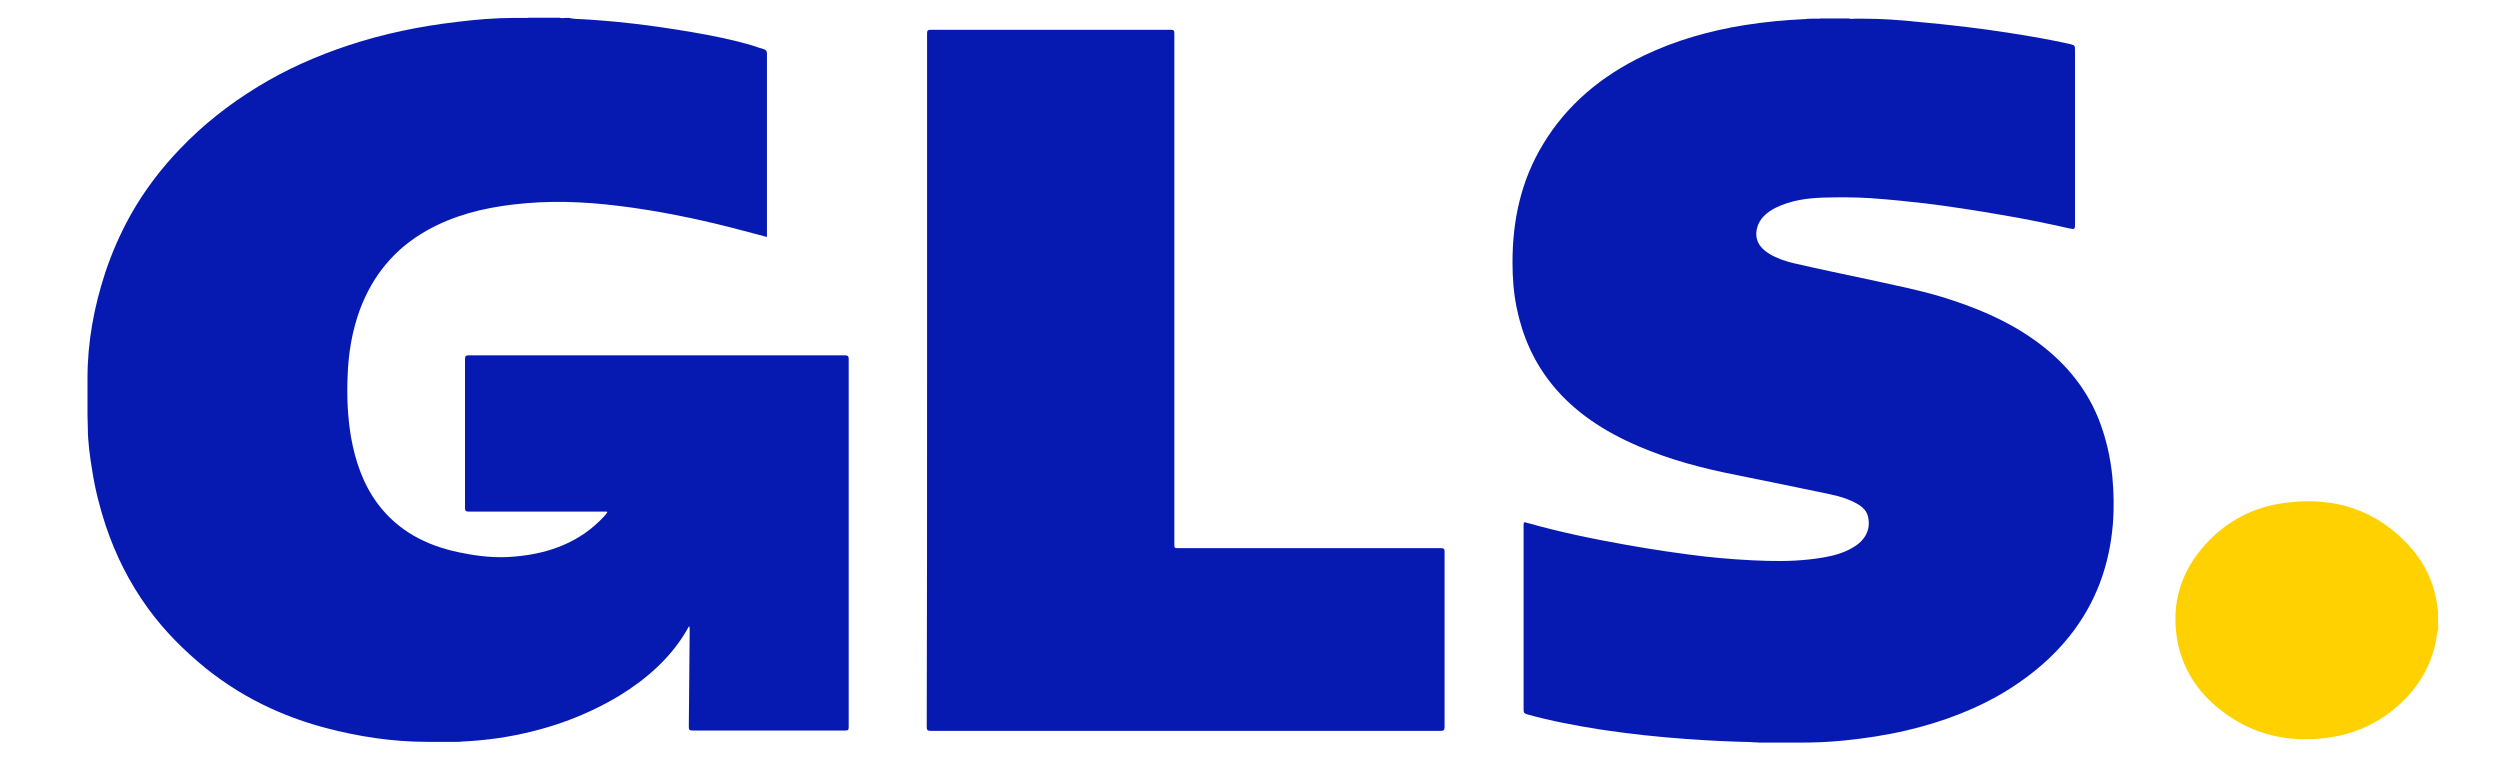 <svg width="23" height="7" viewBox="0 0 23 7" fill="none" xmlns="http://www.w3.org/2000/svg">
<g clip-path="url(#clip0_38730_61776)">
<path d="M5.283 0.173C5.647 0.189 6.004 0.234 6.363 0.295C6.556 0.328 6.748 0.366 6.936 0.423C6.964 0.432 6.993 0.444 7.022 0.451C7.048 0.458 7.056 0.47 7.056 0.496C7.056 1.025 7.056 1.556 7.056 2.085C7.056 2.116 7.056 2.147 7.056 2.18C6.946 2.152 6.839 2.123 6.733 2.095C6.392 2.008 6.043 1.937 5.691 1.894C5.369 1.854 5.043 1.842 4.718 1.882C4.437 1.915 4.169 1.984 3.926 2.121C3.622 2.293 3.427 2.541 3.312 2.846C3.239 3.044 3.205 3.25 3.198 3.46C3.19 3.647 3.198 3.833 3.229 4.02C3.268 4.239 3.338 4.45 3.476 4.636C3.658 4.879 3.916 5.019 4.226 5.082C4.395 5.118 4.567 5.137 4.739 5.12C5.061 5.092 5.345 4.983 5.559 4.749C5.569 4.74 5.577 4.728 5.585 4.716C5.587 4.714 5.587 4.712 5.587 4.709C5.577 4.705 5.564 4.707 5.553 4.707C5.142 4.707 4.728 4.707 4.317 4.707C4.288 4.707 4.278 4.702 4.278 4.674C4.278 4.216 4.278 3.76 4.278 3.302C4.278 3.276 4.286 3.269 4.314 3.269C5.468 3.269 6.618 3.269 7.771 3.269C7.8 3.269 7.808 3.276 7.808 3.302C7.808 4.431 7.808 5.562 7.808 6.691C7.808 6.714 7.803 6.721 7.774 6.721C7.308 6.721 6.842 6.721 6.374 6.721C6.342 6.721 6.337 6.712 6.337 6.686C6.34 6.388 6.342 6.091 6.345 5.793C6.345 5.784 6.345 5.772 6.34 5.76C6.329 5.777 6.321 5.793 6.311 5.81C6.165 6.055 5.952 6.244 5.702 6.398C5.363 6.603 4.991 6.729 4.59 6.79C4.473 6.806 4.359 6.818 4.239 6.823C4.226 6.828 4.213 6.823 4.2 6.825C4.174 6.825 4.148 6.825 4.122 6.825C4.106 6.825 4.09 6.825 4.077 6.825C4.046 6.825 4.012 6.825 3.981 6.825C3.966 6.825 3.95 6.825 3.932 6.825C3.614 6.825 3.304 6.778 3 6.698C2.828 6.653 2.661 6.594 2.5 6.521C2.281 6.422 2.078 6.296 1.893 6.148C1.693 5.985 1.511 5.803 1.362 5.597C1.19 5.361 1.063 5.106 0.972 4.834C0.917 4.667 0.873 4.494 0.847 4.32C0.826 4.192 0.808 4.065 0.808 3.935C0.808 3.897 0.805 3.859 0.805 3.821C0.805 3.807 0.805 3.793 0.805 3.776C0.805 3.748 0.805 3.722 0.805 3.694C0.805 3.663 0.805 3.63 0.805 3.599C0.805 3.573 0.805 3.547 0.805 3.521C0.805 3.507 0.805 3.493 0.805 3.477C0.805 3.146 0.865 2.822 0.969 2.506C1.029 2.326 1.105 2.152 1.198 1.984C1.321 1.764 1.474 1.559 1.654 1.372C1.865 1.15 2.107 0.959 2.375 0.796C2.633 0.638 2.911 0.515 3.203 0.418C3.528 0.31 3.864 0.241 4.208 0.201C4.379 0.18 4.554 0.165 4.726 0.165C4.739 0.165 4.749 0.165 4.762 0.165C4.778 0.165 4.793 0.165 4.809 0.165C4.827 0.163 4.848 0.168 4.866 0.163C4.96 0.163 5.054 0.163 5.147 0.163C5.166 0.17 5.186 0.165 5.205 0.165C5.218 0.165 5.231 0.165 5.241 0.165C5.257 0.173 5.27 0.168 5.283 0.173Z" fill="#061AB1"/>
<path d="M16.11 6.827C15.912 6.823 15.714 6.813 15.519 6.799C15.253 6.78 14.99 6.752 14.727 6.712C14.498 6.676 14.272 6.634 14.05 6.572C14.024 6.565 14.017 6.556 14.017 6.53C14.017 5.965 14.017 5.401 14.017 4.837C14.017 4.801 14.017 4.801 14.053 4.811C14.352 4.896 14.66 4.959 14.969 5.014C15.206 5.056 15.446 5.092 15.685 5.12C15.875 5.141 16.068 5.155 16.261 5.16C16.432 5.165 16.604 5.158 16.773 5.129C16.87 5.113 16.963 5.087 17.047 5.037C17.161 4.971 17.211 4.872 17.187 4.759C17.177 4.704 17.14 4.667 17.091 4.638C17.01 4.591 16.922 4.565 16.831 4.546C16.547 4.487 16.263 4.428 15.979 4.371C15.667 4.31 15.362 4.23 15.071 4.104C14.758 3.97 14.482 3.79 14.277 3.535C14.108 3.325 14.006 3.089 13.954 2.834C13.925 2.695 13.915 2.555 13.915 2.414C13.915 2.031 13.991 1.665 14.196 1.327C14.412 0.968 14.727 0.701 15.126 0.51C15.417 0.371 15.727 0.283 16.05 0.231C16.237 0.201 16.427 0.184 16.617 0.175C16.63 0.17 16.643 0.175 16.654 0.172C16.667 0.172 16.682 0.172 16.695 0.172C16.713 0.17 16.729 0.175 16.747 0.17C16.836 0.17 16.922 0.17 17.01 0.17C17.029 0.177 17.049 0.172 17.068 0.172C17.081 0.172 17.096 0.172 17.109 0.172C17.122 0.172 17.133 0.172 17.146 0.172C17.312 0.172 17.479 0.184 17.643 0.201C17.929 0.227 18.216 0.26 18.499 0.305C18.679 0.333 18.859 0.364 19.038 0.404C19.09 0.416 19.09 0.418 19.09 0.465C19.09 0.997 19.09 1.528 19.09 2.059C19.09 2.062 19.09 2.064 19.09 2.069C19.09 2.109 19.085 2.111 19.041 2.102C18.833 2.055 18.624 2.012 18.413 1.977C18.177 1.936 17.94 1.899 17.703 1.87C17.539 1.851 17.375 1.835 17.208 1.823C17.065 1.814 16.919 1.814 16.773 1.818C16.622 1.823 16.474 1.844 16.339 1.91C16.253 1.953 16.185 2.012 16.164 2.102C16.141 2.199 16.183 2.279 16.279 2.336C16.349 2.378 16.427 2.404 16.508 2.423C16.742 2.477 16.976 2.525 17.213 2.576C17.429 2.624 17.648 2.666 17.859 2.73C18.161 2.822 18.45 2.94 18.705 3.12C18.978 3.311 19.184 3.552 19.304 3.847C19.374 4.022 19.416 4.204 19.434 4.39C19.447 4.532 19.45 4.674 19.439 4.815C19.408 5.196 19.285 5.547 19.036 5.857C18.885 6.046 18.7 6.202 18.491 6.336C18.203 6.518 17.882 6.639 17.544 6.719C17.351 6.764 17.156 6.794 16.961 6.813C16.826 6.827 16.69 6.832 16.557 6.832C16.539 6.832 16.521 6.832 16.503 6.832C16.466 6.832 16.43 6.832 16.393 6.832C16.37 6.832 16.346 6.832 16.323 6.832C16.276 6.832 16.229 6.832 16.183 6.832C16.156 6.827 16.133 6.832 16.11 6.827Z" fill="#061AB1"/>
<path d="M22.43 5.796C22.415 5.834 22.415 5.876 22.407 5.916C22.36 6.124 22.261 6.304 22.1 6.457C21.907 6.644 21.67 6.757 21.392 6.79C21.006 6.837 20.668 6.738 20.384 6.495C20.191 6.33 20.072 6.124 20.03 5.886C19.973 5.55 20.064 5.248 20.306 4.991C20.493 4.792 20.73 4.665 21.017 4.627C21.48 4.563 21.868 4.695 22.167 5.024C22.323 5.196 22.407 5.397 22.428 5.619C22.433 5.635 22.428 5.652 22.43 5.671C22.43 5.692 22.43 5.713 22.43 5.737C22.433 5.751 22.428 5.765 22.433 5.779C22.43 5.784 22.43 5.791 22.43 5.796Z" fill="#FFD101"/>
<path d="M8.529 3.498C8.529 2.435 8.529 1.37 8.529 0.307C8.529 0.279 8.537 0.274 8.565 0.274C9.3 0.274 10.036 0.274 10.77 0.274C10.799 0.274 10.804 0.281 10.804 0.307C10.804 1.873 10.804 3.439 10.804 5.005C10.804 5.043 10.804 5.043 10.846 5.043C11.648 5.043 12.452 5.043 13.254 5.043C13.285 5.043 13.29 5.05 13.29 5.076C13.29 5.614 13.29 6.153 13.29 6.691C13.29 6.719 13.28 6.724 13.251 6.724C11.689 6.724 10.127 6.724 8.565 6.724C8.532 6.724 8.526 6.717 8.526 6.686C8.529 5.624 8.529 4.561 8.529 3.498Z" fill="#061AB1"/>
</g>
<defs>
<clipPath id="clip0_38730_61776">
<rect width="22" height="7" fill="white" transform="translate(0.618)"/>
</clipPath>
</defs>
</svg>
